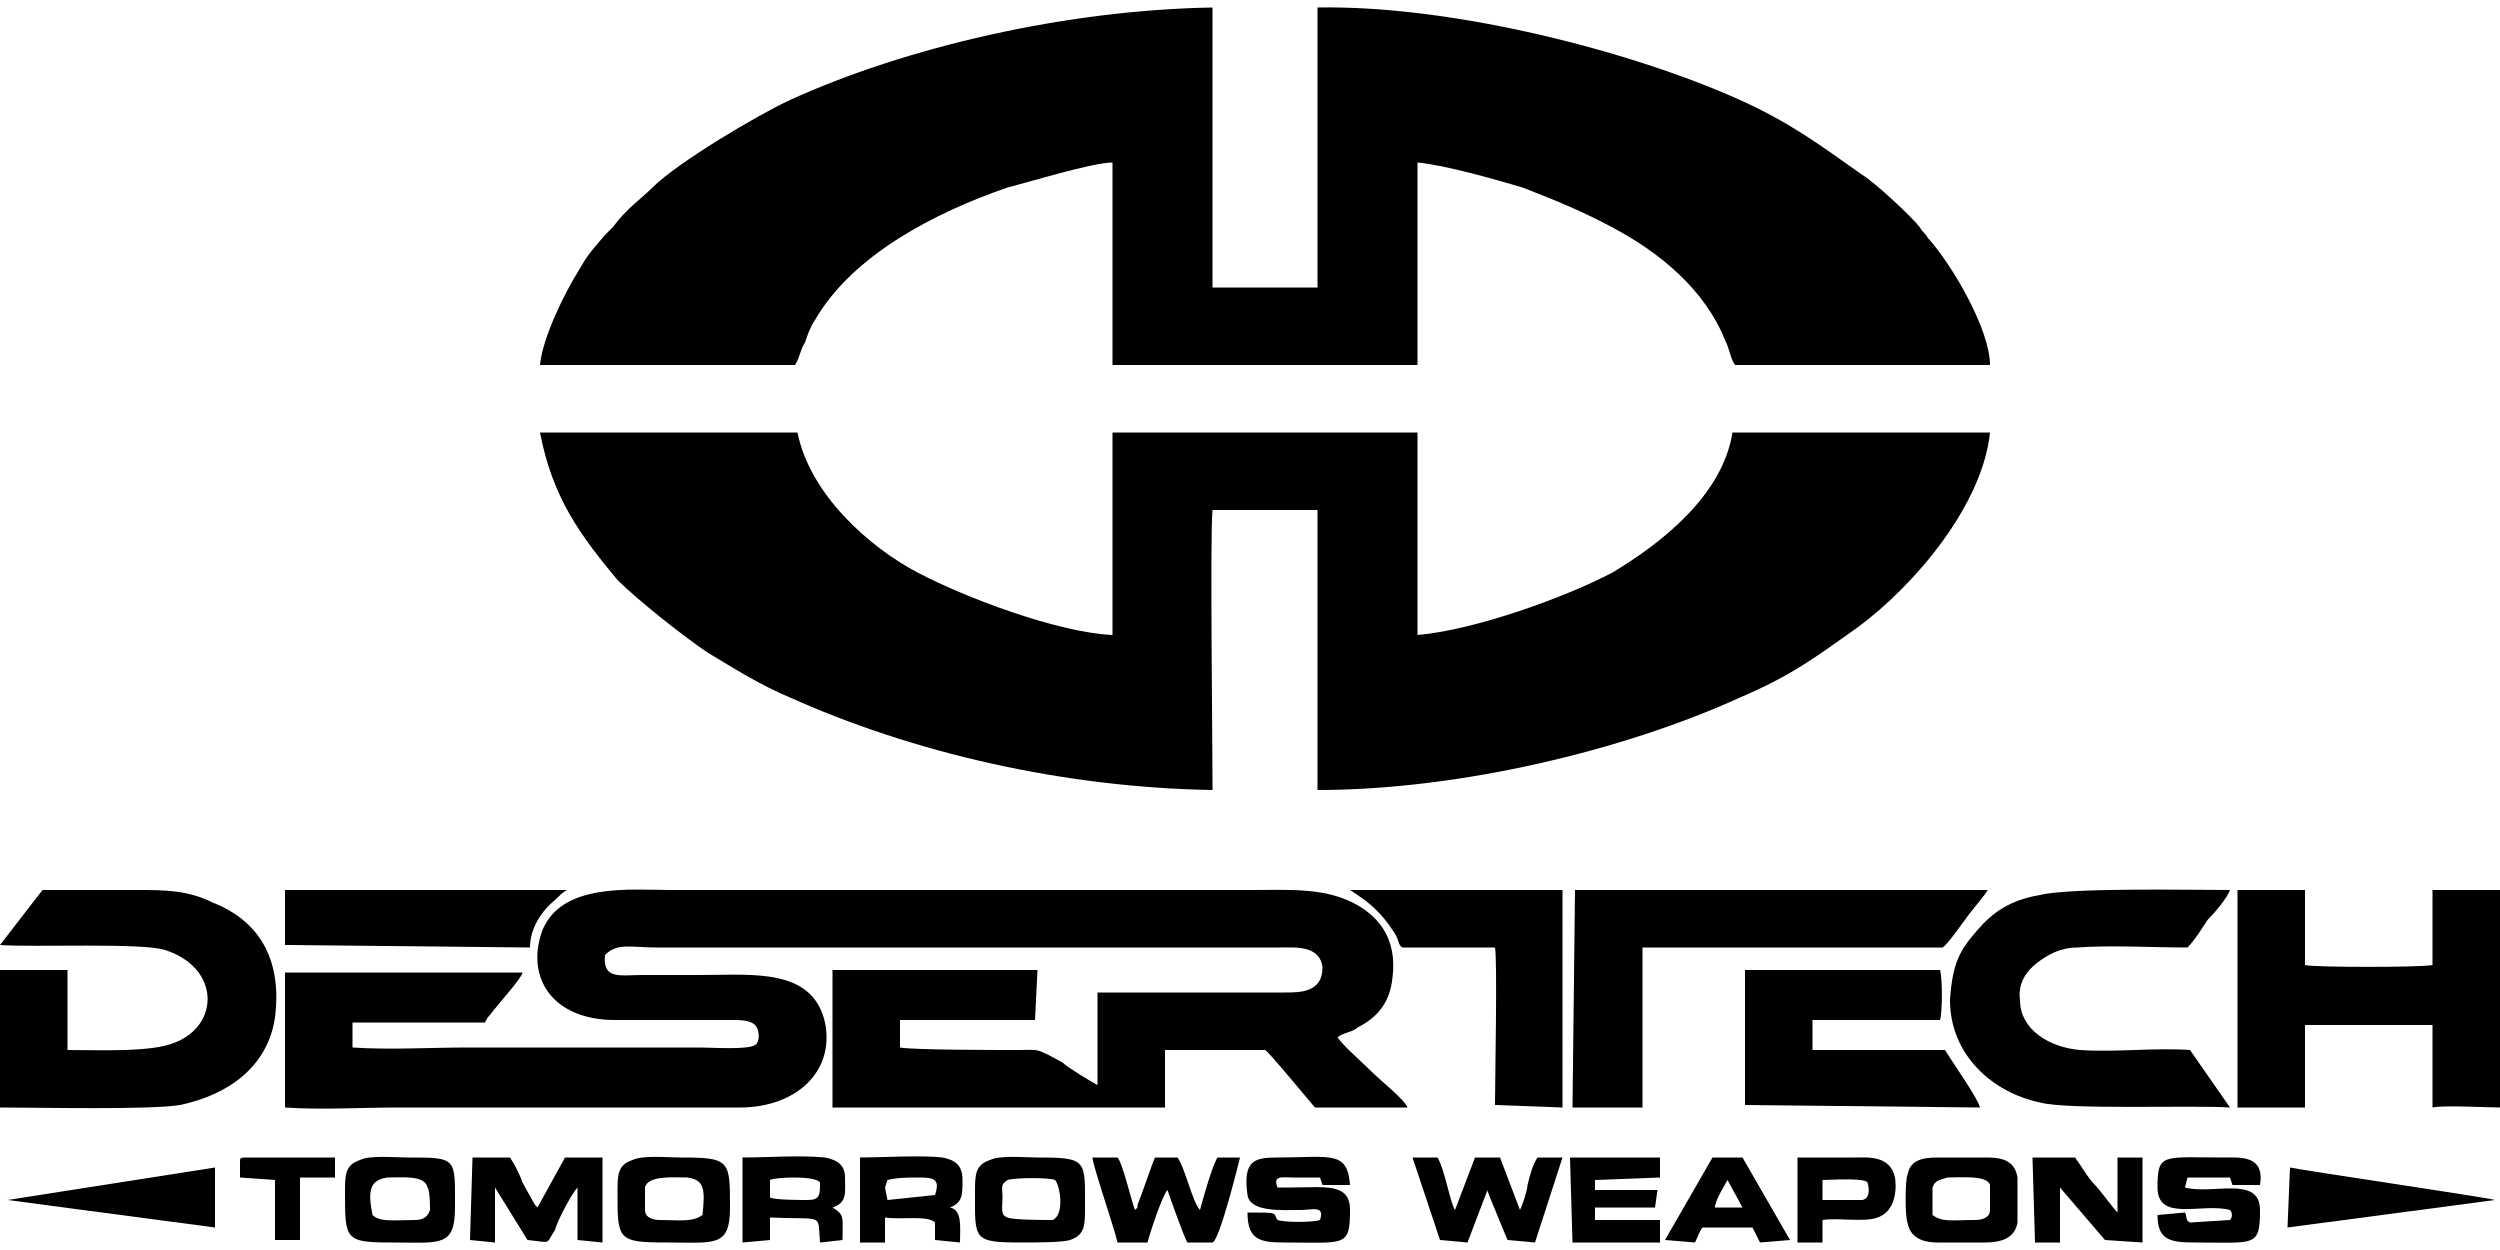 <?xml version="1.0" encoding="UTF-8"?>
<!DOCTYPE svg PUBLIC "-//W3C//DTD SVG 1.1//EN" "http://www.w3.org/Graphics/SVG/1.1/DTD/svg11.dtd">
<!-- Creator: CorelDRAW X8 -->
<svg xmlns="http://www.w3.org/2000/svg" xml:space="preserve" width="1000px" height="500px" version="1.1" style="shape-rendering:geometricPrecision; text-rendering:geometricPrecision; image-rendering:optimizeQuality; fill-rule:evenodd; clip-rule:evenodd"
viewBox="0 0 1000 500"
 xmlns:xlink="http://www.w3.org/1999/xlink">
 <defs>
  <style type="text/css">
   <![CDATA[
    .fil0 {fill:black}
   ]]>
  </style>
 </defs>
 <g id="Vrstva_x0020_1">
  <g id="_1182734016">
   <path class="fil0" d="M485 316l0 -3c0,-17 -1,-99 0,-109l42 0 0 112c57,0 123,-16 169,-37 21,-9 30,-16 47,-28 23,-17 50,-49 53,-78l-103 0c-4,25 -28,44 -48,56 -19,10 -55,23 -78,25l0 -81 -122 0 0 81c-22,-1 -59,-15 -78,-25 -19,-10 -43,-31 -48,-56l-103 0c5,26 16,41 31,59 8,8 27,23 36,29 10,6 21,13 33,18 49,22 109,36 169,37z"/>
   <path class="fil0" d="M216 146l102 0c2,-3 2,-6 4,-9 1,-3 2,-6 4,-9 15,-26 48,-43 77,-53 8,-2 34,-10 42,-10l0 81 122 0 0 -81c11,1 32,7 42,10 13,5 25,10 36,16 19,10 37,25 45,45 2,4 2,7 4,10l102 0c0,-14 -15,-40 -25,-51 -1,-2 -2,-2 -3,-4 -3,-4 -18,-18 -23,-21 -17,-12 -29,-21 -49,-30 -42,-19 -114,-38 -169,-37l0 112 -42 0 0 -112c-59,1 -123,16 -169,37 -13,6 -45,25 -55,35 -5,5 -10,8 -16,16 -1,1 -2,2 -3,3 -6,7 -7,8 -11,15 -5,8 -14,26 -15,37z"/>
   <path class="fil0" d="M141 419l0 -10 53 0c1,-2 1,-2 2,-3 2,-3 13,-15 13,-17l-95 0 0 54c14,1 31,0 45,0l137 0c22,0 38,-14 34,-34 -5,-22 -29,-19 -50,-19 -8,0 -15,0 -23,0 -9,0 -16,2 -15,-8 5,-5 10,-3 21,-3l249 0c6,0 16,-1 17,8 0,10 -9,10 -15,10l-75 0 0 37c-2,-1 -12,-7 -14,-9 -11,-6 -9,-5 -18,-5 -8,0 -42,0 -47,-1l0 -11 54 0 1 -20 -82 0 0 55 133 0 0 -23 40 0c1,0 19,22 20,23l37 0c-1,-3 -11,-11 -14,-14 -4,-4 -11,-10 -14,-14 2,-2 6,-2 8,-4 8,-4 13,-10 14,-20 2,-16 -6,-25 -16,-30 -12,-6 -26,-5 -41,-5l-231 0c-17,0 -44,-3 -52,16 -7,19 4,36 29,36 15,0 31,0 47,0 3,0 7,0 9,2 2,2 2,7 0,8 -3,2 -17,1 -22,1l-93 0c-15,0 -31,1 -46,0z"/>
   <path class="fil0" d="M0 378c13,1 57,-1 66,2 22,7 22,30 4,37 -9,4 -31,3 -43,3l0 -32 -27 0 0 55c16,0 60,1 72,-1 19,-4 35,-15 38,-35 3,-24 -7,-39 -25,-46 -10,-5 -19,-5 -31,-5 -12,0 -25,0 -37,0l-17 22z"/>
   <path class="fil0" d="M895 443l27 0 0 -33 51 0 0 33c4,-1 22,0 27,0l0 -87 -27 0 0 30c-4,1 -48,1 -51,0l0 -30 -27 0 0 87z"/>
   <path class="fil0" d="M629 443l28 0 0 -64 120 0c2,-1 8,-10 9,-11 1,-2 9,-11 9,-12l-165 0 -1 87z"/>
   <path class="fil0" d="M892 443l-16 -23c-14,-1 -30,1 -44,0 -12,-1 -24,-8 -24,-20 -1,-7 3,-12 7,-15 4,-3 9,-6 16,-6 13,-1 30,0 44,0 3,-3 6,-8 8,-11 3,-3 8,-9 9,-12 -16,0 -64,-1 -76,2 -12,2 -19,7 -25,14 -7,8 -10,13 -11,28 0,22 17,37 36,41 11,3 61,1 76,2z"/>
   <path class="fil0" d="M698 442l94 1c-1,-4 -11,-18 -14,-23l-53 0 0 -12 51 0c1,-3 1,-17 0,-20l-78 0 0 54z"/>
   <path class="fil0" d="M561 379l37 0c1,5 0,53 0,63l27 1 0 -87 -85 0 3 2c6,4 10,8 14,14 3,4 2,6 4,7z"/>
   <path class="fil0" d="M114 378l98 1c0,-8 5,-15 10,-19 1,-1 4,-4 5,-4l-113 0 0 22z"/>
   <path class="fil0" d="M188 496l10 1 0 -22 13 21c10,1 7,2 11,-4 1,-4 7,-15 9,-17l0 21 10 1 0 -34 -15 0 -11 20c0,0 0,0 -1,-1l-5 -9c-1,-3 -3,-7 -5,-10l-15 0 -1 33z"/>
   <path class="fil0" d="M447 497l12 0c1,-4 6,-19 8,-21 1,3 7,20 8,21l10 0c3,-1 11,-34 11,-34l-9 0c-2,3 -6,17 -7,21 -3,-3 -6,-17 -9,-21l-9 0c-1,2 -5,14 -7,19 0,0 0,1 0,1 -1,1 -1,1 -1,1 -1,-2 -5,-19 -7,-21l-10 0c0,3 9,29 10,34z"/>
   <path class="fil0" d="M576 496l11 1 8 -21c0,1 0,0 1,3l7 17 11 1 11 -34 -10 0c-2,3 -3,7 -4,11 0,2 -2,8 -3,10l-8 -21 -10 0 -8 21c-2,-3 -4,-16 -7,-21l-10 0 11 33z"/>
   <path class="fil0" d="M528 488c-3,1 -14,1 -17,0 -2,-3 1,-3 -12,-3 0,11 5,12 15,12 24,0 26,2 26,-13 0,-11 -10,-9 -24,-9l-4 0c-1,0 -1,0 -1,0 -2,-5 2,-4 6,-4 3,0 7,0 11,0l1 3 11 0c-1,-14 -8,-11 -29,-11 -9,0 -14,1 -12,15 1,7 14,6 21,6 5,0 10,-2 8,4z"/>
   <path class="fil0" d="M875 471c3,0 14,0 17,0l1 3 11 0c2,-12 -8,-11 -14,-11 -25,0 -27,-2 -27,12 0,14 18,6 29,9 1,1 1,3 0,4l-16 1c-2,-1 -1,-2 -2,-4l-11 1c0,10 5,11 15,11 24,0 26,2 26,-13 0,-14 -19,-6 -30,-9l1 -4z"/>
   <path class="fil0" d="M814 497l10 0 0 -22 18 21 15 1 0 -34 -10 0 0 22c-2,-2 -7,-9 -9,-11 -3,-3 -5,-7 -8,-11 -1,0 -14,0 -17,0l1 34z"/>
   <path class="fil0" d="M773 486c0,-3 0,-8 0,-11 1,-3 3,-3 6,-4 5,0 16,-1 17,3 0,2 0,9 0,10 0,3 -3,4 -6,4 -9,0 -13,1 -17,-2zm34 3c0,-2 0,-16 0,-18 -1,-6 -5,-8 -12,-8 -7,0 -13,0 -20,0 -6,0 -11,1 -12,7 -1,2 -1,17 0,19 1,6 6,8 12,8 6,0 13,0 19,0 7,0 12,-2 13,-8z"/>
   <path class="fil0" d="M403 472c3,-1 17,-1 19,0 2,2 4,14 -1,16 -3,0 -16,0 -18,-1 -3,-1 -2,-4 -2,-8 0,-4 -1,-5 2,-7zm-7 -8c-6,2 -6,6 -6,13 0,19 -1,20 19,20 5,0 16,0 19,-1 6,-2 6,-6 6,-13 0,-19 1,-20 -19,-20 -5,0 -15,-1 -19,1z"/>
   <path class="fil0" d="M149 486c-2,-10 -1,-14 6,-15 6,0 15,-1 16,4 1,1 1,8 1,9 -1,3 -3,4 -6,4 -8,0 -14,1 -17,-2zm-5 -22c-6,2 -6,6 -6,13 0,19 0,20 19,20 19,0 25,2 25,-14 0,-20 1,-20 -19,-20 -5,0 -15,-1 -19,1z"/>
   <path class="fil0" d="M281 486c-4,3 -10,2 -17,2 -3,0 -6,-1 -6,-4 0,-1 0,-8 0,-9 1,-5 12,-4 17,-4 7,1 7,5 6,15zm-28 -22c-6,2 -6,6 -6,13 0,19 0,20 20,20 19,0 25,2 25,-14 0,-19 0,-20 -20,-20 -5,0 -15,-1 -19,1z"/>
   <path class="fil0" d="M355 472c4,-1 8,-1 13,-1 6,0 8,1 6,7l-19 2 -1 -5 1 -3zm-11 25l10 0 0 -10c7,1 17,-1 20,2l0 7 10 1c0,-6 1,-13 -4,-14 5,-2 5,-5 5,-11 0,-6 -3,-8 -8,-9 -8,-1 -25,0 -33,0l0 34z"/>
   <path class="fil0" d="M915 491l83 -11c-3,-1 -78,-12 -82,-13l-1 24z"/>
   <path class="fil0" d="M308 472c1,-1 18,-2 20,1 0,5 0,7 -5,7 -3,0 -13,0 -15,-1l0 -5 0 -2zm25 11c6,-2 5,-6 5,-12 0,-5 -3,-7 -8,-8 -10,-1 -23,0 -33,0l0 34 11 -1 0 -9c22,1 19,-2 20,10l9 -1c0,-9 1,-10 -4,-13z"/>
   <polygon class="fil0" points="3,480 86,491 86,467 "/>
   <polygon class="fil0" points="638,472 664,471 664,463 628,463 629,497 664,497 664,488 638,488 638,483 662,483 663,476 638,476 "/>
   <path class="fil0" d="M729 472c2,0 17,-1 18,1 0,0 2,6 -2,7l-16 0 0 -8zm0 16c6,-1 17,1 22,-1 6,-2 8,-9 7,-16 -2,-9 -11,-8 -16,-8 -8,0 -16,0 -23,0l0 34 10 0 0 -9z"/>
   <path class="fil0" d="M686 483c0,-3 4,-9 5,-11l6 11 -11 0zm-8 14c1,-2 2,-5 3,-6l20 0 3 6 12 -1 -19 -33 -12 0 -19 33 12 1z"/>
   <path class="fil0" d="M96 471l14 1 0 24 10 0 0 -25 14 0 0 -8 -35 0c-3,0 -3,0 -3,2 0,2 0,4 0,6z"/>
  </g>
 </g>
</svg>
